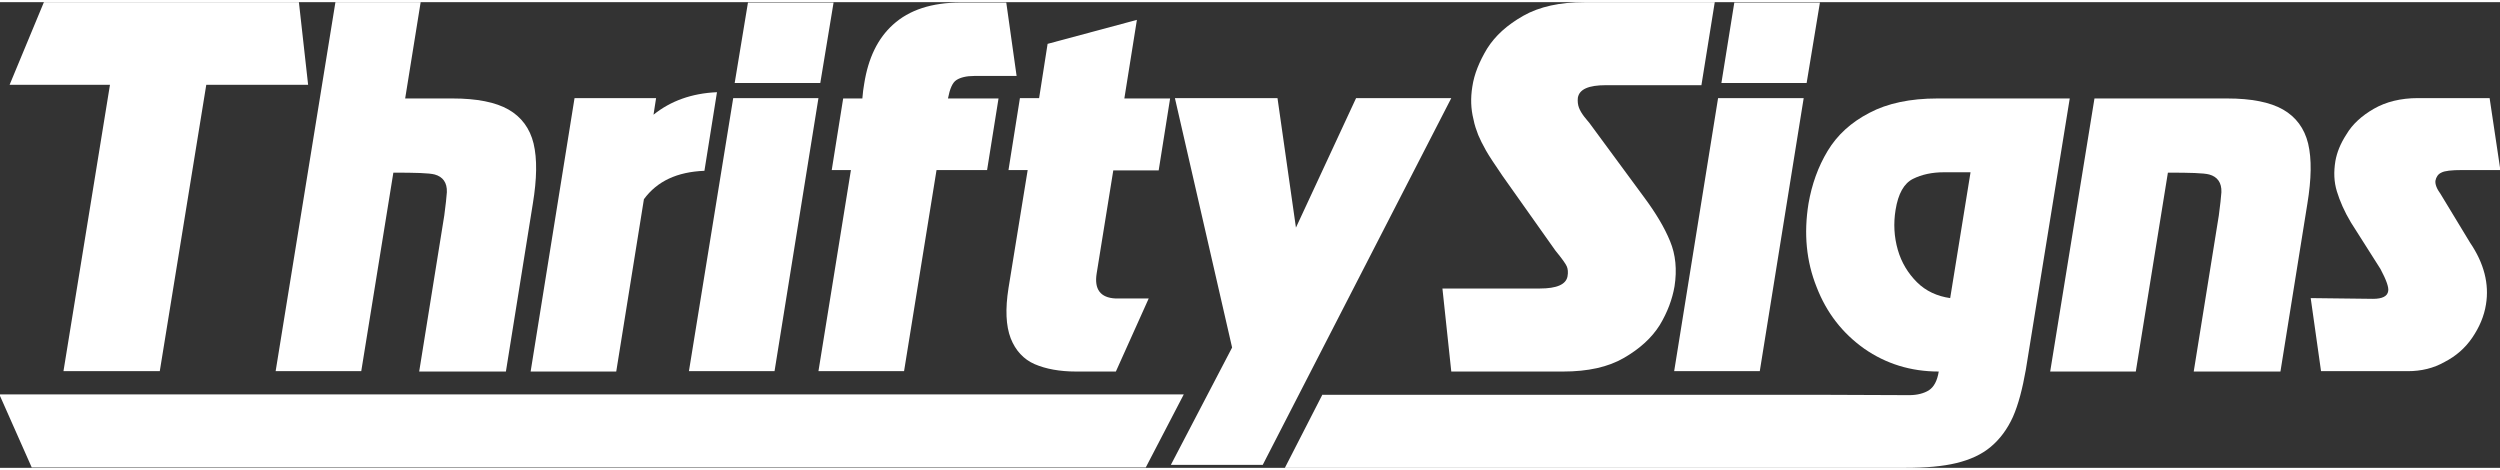 <?xml version="1.0" encoding="utf-8"?>
<!-- Generator: Adobe Illustrator 16.0.0, SVG Export Plug-In . SVG Version: 6.00 Build 0)  -->
<!DOCTYPE svg PUBLIC "-//W3C//DTD SVG 1.1//EN" "http://www.w3.org/Graphics/SVG/1.1/DTD/svg11.dtd">
<svg version="1.1" id="Layer_1" xmlns="http://www.w3.org/2000/svg" xmlns:xlink="http://www.w3.org/1999/xlink" x="0px" y="0px"
	 width="250px" height="47px" viewBox="0 0 677.5 126.2" enable-background="new 0 0 677.5 126.2" xml:space="preserve">
<rect x="0" y="0" width="677.5" height="126.2" fill="#333333" stroke="none"/>
<g>
	<polygon fill="#FFFFFF" points="81,0 83.5,22.4 55.9,22.4 43.3,100 17.2,100 29.8,22.4 2.6,22.4 11.9,0 	"/>
	<path fill="#FFFFFF" d="M114,0l-4.2,26.1h12.9c6.5,0,11.6,1,15.1,3c3.5,2,5.8,5.1,6.8,9.2c1,4.2,0.9,9.6-0.2,16.3l-7.3,45.5h-23.5
		l6.8-42.3c0.4-2.9,0.6-5,0.7-6.3c0.1-2.6-1.1-4.2-3.3-4.8c-1.5-0.4-5.2-0.5-11.2-0.5L97.9,100H74.7L90.9,0H114z"/>
	<path fill="#FFFFFF" d="M155.7,26h22.1l-0.7,4.5c4.6-3.7,10.3-5.8,17.2-6.1l-3.4,21.3c-7.4,0.3-12.8,2.8-16.4,7.7l-7.5,46.7h-23.2
		L155.7,26z"/>
	<polygon fill="#FFFFFF" points="221.8,26 209.9,100 186.7,100 198.7,26 	"/>
	<path fill="#FFFFFF" d="M230.6,45.5h-5.2l3.1-19.4h5.2c0.1-1.5,0.3-2.8,0.5-4c1.1-7,3.7-12.3,7.8-16c4.4-4,10.5-6,18.4-6h12.3
		l2.8,19.9h-11.5c-2.1,0-3.7,0.4-4.8,1.1c-1.1,0.7-1.8,2.4-2.3,5h13.7l-3.1,19.4h-13.7L245,100h-23.2L230.6,45.5z"/>
	<path fill="#FFFFFF" d="M308.1,4.8l-24.2,6.5L281.6,26h-5.2l-3.1,19.5h5.2l-5.2,32c-0.9,5.7-0.7,10.2,0.6,13.6
		c1.3,3.3,3.5,5.7,6.5,7c3,1.3,6.8,2,11.2,2h10.8l8.9-19.8h-9c-4.1-0.2-5.8-2.5-5.1-6.8l4.5-27.9H314l3.1-19.5h-12.4L308.1,4.8z"/>
	<polygon fill="#FFFFFF" points="488.8,26 476.9,100 453.7,100 465.6,26 	"/>
	<path fill="#FFFFFF" d="M461.1,22.4L464.7,0h-13.1v0h-22.2c-6.6,0-12.2,1.2-16.6,3.7c-4.4,2.5-7.6,5.4-9.8,8.9
		c-2.1,3.5-3.5,6.9-4,10.3c-0.5,3.1-0.4,6,0.3,8.8c0.3,1.6,0.8,3,1.3,4.3c0.5,1.2,1.2,2.6,2.1,4.2c0.9,1.6,2.4,3.8,4.5,6.9
		l14.3,20.2c1.8,2.2,2.8,3.6,3.1,4.3s0.4,1.6,0.2,2.7c-0.4,2.2-2.9,3.3-7.5,3.3h-26.4l2.4,22.5h30.3c6.7,0,12.2-1.2,16.5-3.7
		s7.5-5.4,9.7-8.9c2.1-3.5,3.4-7,4-10.5c0.7-4.5,0.3-8.6-1.2-12.2c-1.5-3.7-3.9-7.7-7.1-12l-14.8-20.1c-0.3-0.4-0.8-0.9-1.4-1.7
		c-0.6-0.8-1.1-1.6-1.4-2.4c-0.3-0.8-0.4-1.7-0.3-2.7c0.4-2.3,2.9-3.4,7.6-3.4h24.5v0H461.1z"/>
	<polygon fill="#FFFFFF" points="493.2,0.1 489.6,21.9 466.5,21.9 470,0.1 	"/>
	<path fill="#FFFFFF" d="M567.6,26.1h36c6.5,0,11.6,1,15.1,3c3.5,2,5.8,5.1,6.8,9.2c1,4.2,0.9,9.6-0.2,16.3l-7.3,45.5h-23.5
		l6.8-42.3c0.4-2.9,0.6-5,0.7-6.3c0.1-2.6-1.1-4.2-3.3-4.8c-1.5-0.4-5.2-0.5-11.2-0.5l-8.7,53.9h-23.2L567.6,26.1z"/>
	<path fill="#FFFFFF" d="M674.7,26.1l2.9,19.4h-10.4c-2.8,0-4.7,0.2-5.6,0.7c-0.9,0.4-1.4,1.2-1.6,2.2c-0.1,0.9,0.3,2.1,1.4,3.6
		l8,13.2c3.8,5.6,5.2,11.2,4.3,16.7c-0.5,3.2-1.8,6.2-3.7,9c-1.9,2.8-4.4,5-7.5,6.6c-3,1.7-6.3,2.5-10,2.5H629l-2.8-19.8l16.9,0.2
		c2.5,0,3.9-0.7,4.1-2.1c0.2-1-0.5-3-2.1-6l-8-12.6c-1.8-3-3-5.8-3.8-8.4c-0.8-2.6-0.9-5.3-0.4-8.3c0.4-2.2,1.3-4.6,3-7.2
		c1.6-2.7,4.1-5,7.4-6.9s7.3-2.9,12-2.9H674.7z"/>
	<path fill-rule="evenodd" clip-rule="evenodd" fill="#FFFFFF" d="M358.4,106.3l-10.2,19.9h142.1l0,0h26c5.6,0,10.2-0.4,13.9-1.3
		c3.7-0.9,6.8-2.3,9.3-4.4c2.5-2.1,4.5-4.8,6-8.1c1.5-3.4,2.6-7.7,3.5-12.8l11.9-73.5H525c-7.3,0-13.5,1.3-18.4,3.9
		c-5,2.6-8.7,6-11.3,10.3c-2.6,4.3-4.3,9.1-5.2,14.3c-1.3,8.1-0.6,15.6,2.2,22.6c2.7,7,7,12.5,12.9,16.7c5.9,4.1,12.6,6.2,20.2,6.2
		c-0.4,2.5-1.3,4.2-2.7,5.1c-1.3,0.8-3.1,1.3-5.3,1.3l-24.8-0.1v0h-2.7l-2.2,0l0,0H358.4z M534,46.2l-5.5,34c-3.5-0.5-6.6-1.9-9-4.3
		s-4.2-5.3-5.2-8.8c-1-3.5-1.2-7.1-0.6-10.8c0.7-4.4,2.3-7.2,4.7-8.4s5.2-1.8,8.4-1.8H534z"/>
	<polygon fill-rule="evenodd" clip-rule="evenodd" fill="#FFFFFF" points="310.5,126.1 320.8,106.3 0,106.3 0,106.7 8.6,126.1 	"/>
	<polygon fill-rule="evenodd" clip-rule="evenodd" fill="#FFFFFF" points="393.3,26 342.2,125.4 317.3,125.4 333.9,93.6 318.4,26 
		346.2,26 351.2,61.1 367.5,26 	"/>
	<polygon fill-rule="evenodd" clip-rule="evenodd" fill="#FFFFFF" points="225.9,0.1 222.3,21.9 199.1,21.9 202.7,0.1 	"/>
</g>
</svg>
